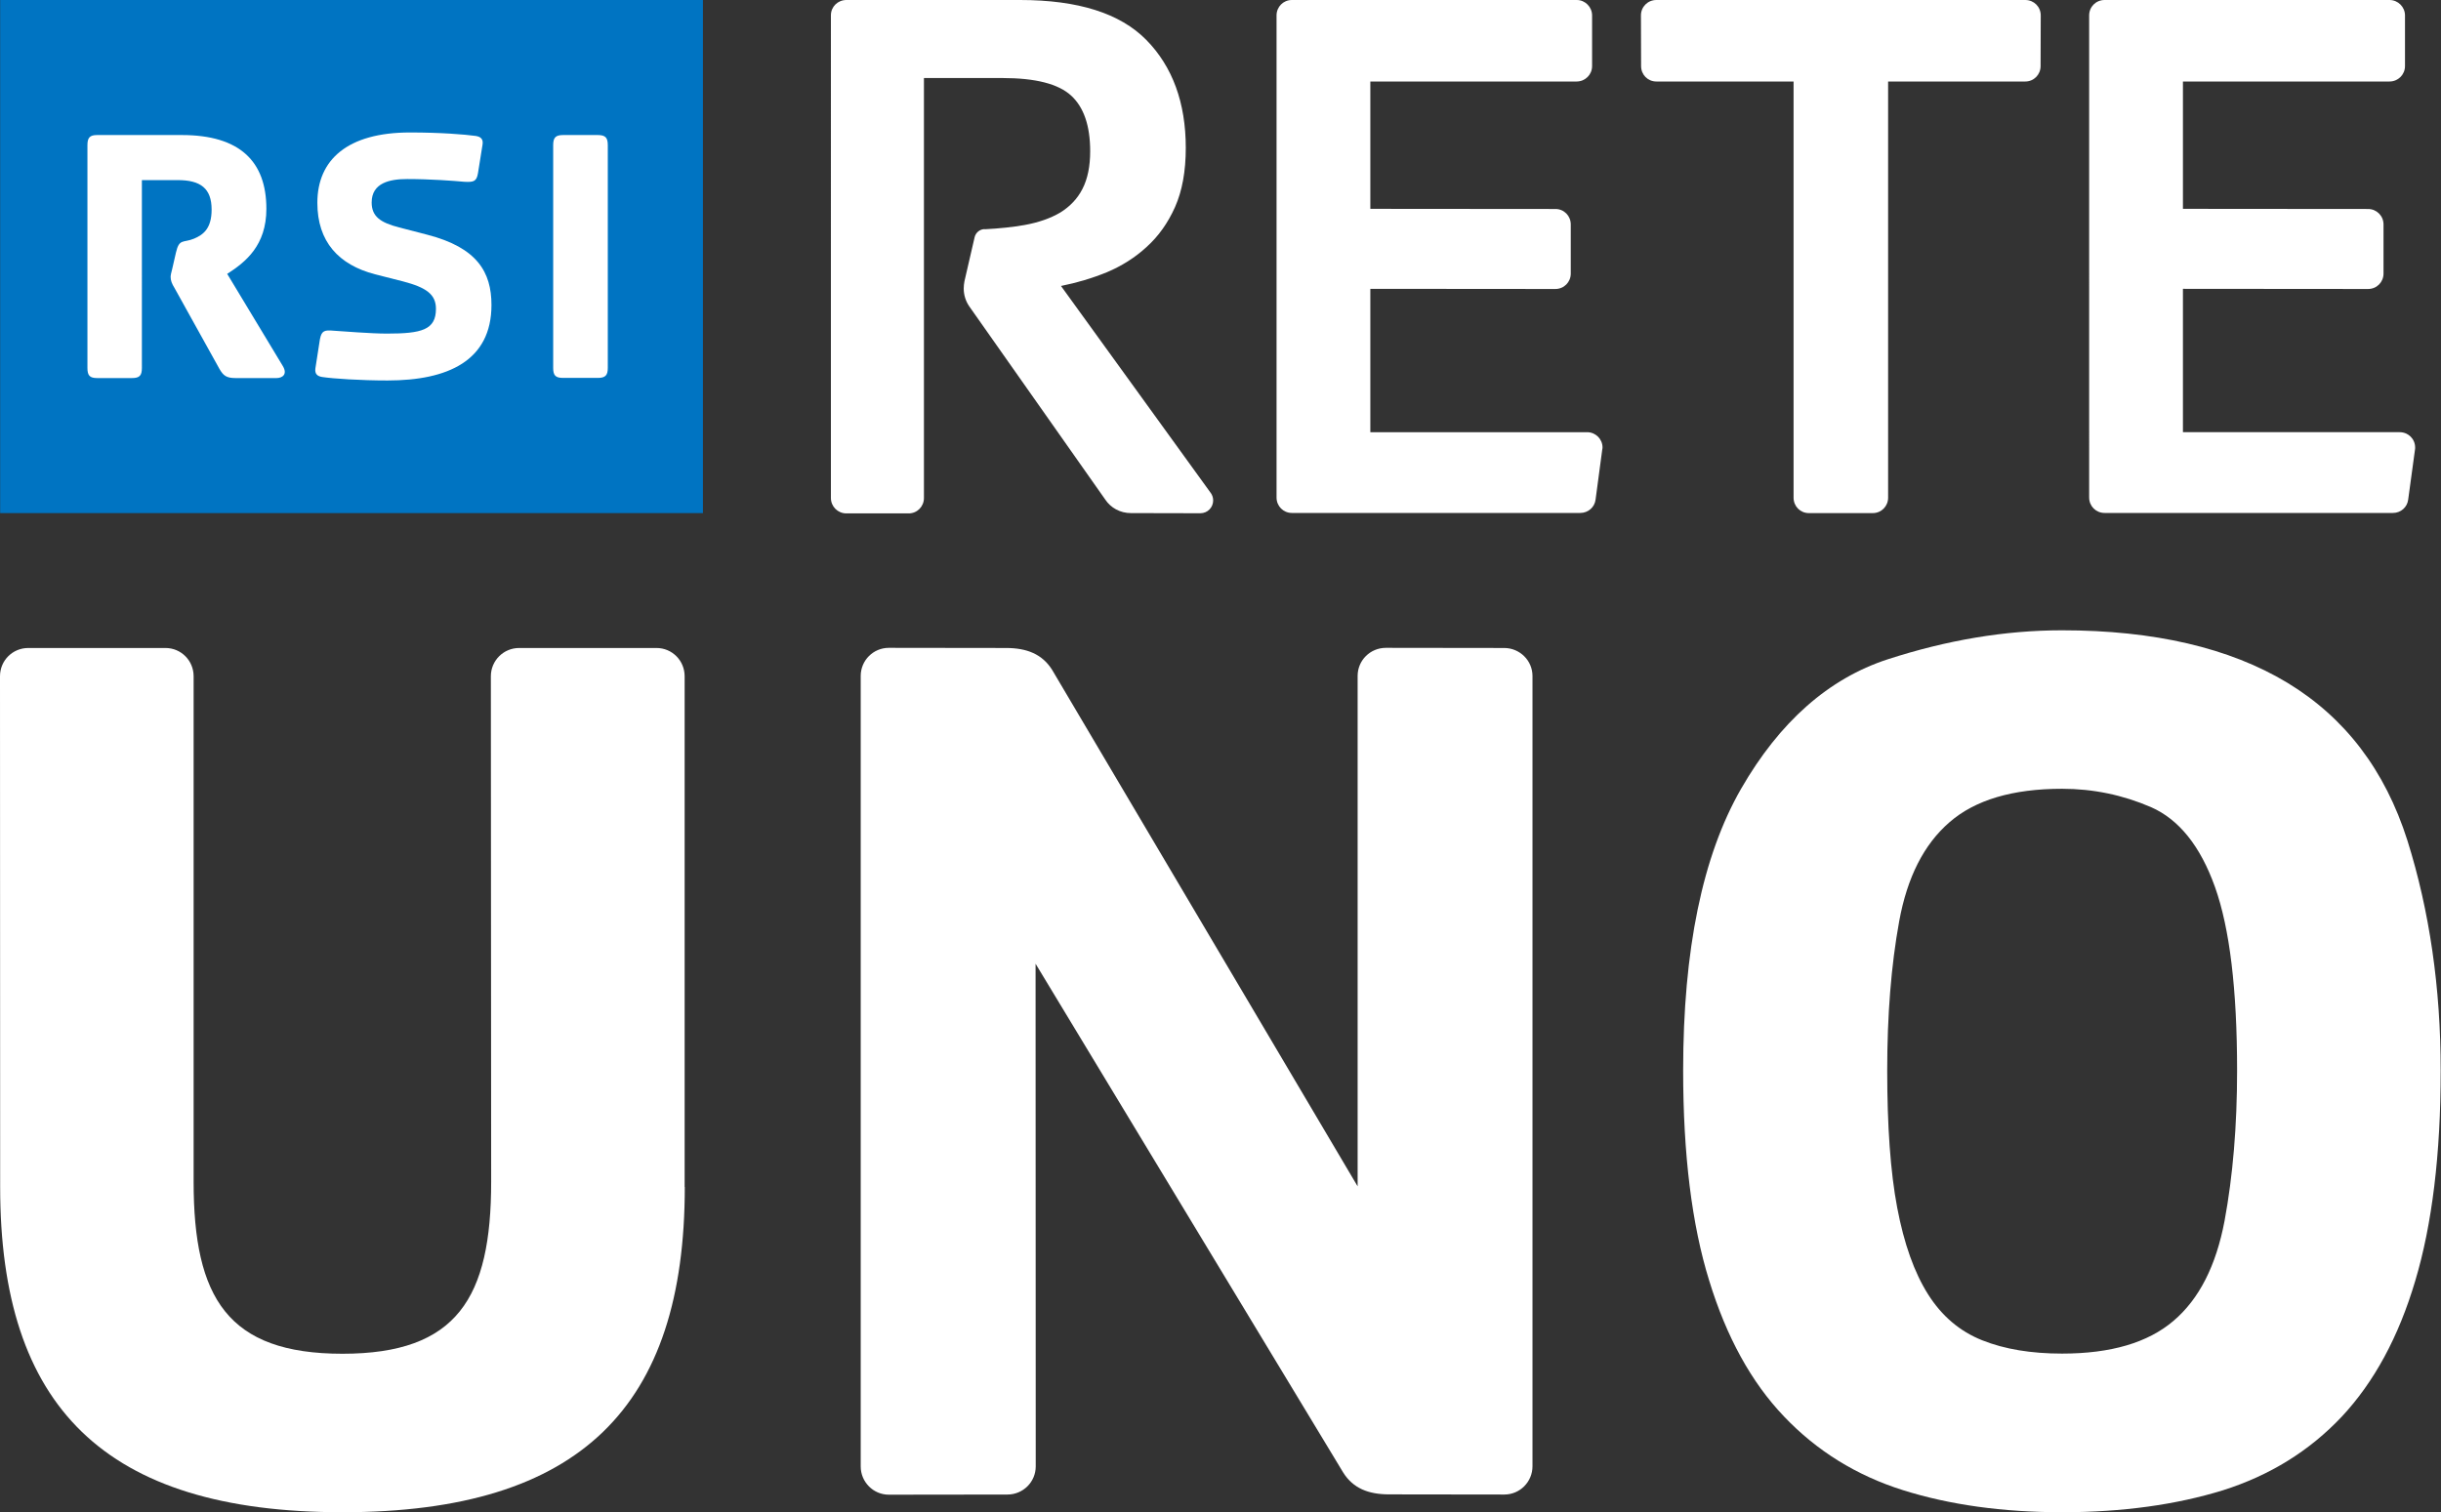 <?xml version="1.0" encoding="utf-8"?>
<!-- Generator: Adobe Illustrator 23.0.1, SVG Export Plug-In . SVG Version: 6.00 Build 0)  -->
<!DOCTYPE svg PUBLIC "-//W3C//DTD SVG 1.1//EN" "http://www.w3.org/Graphics/SVG/1.1/DTD/svg11.dtd">
<svg version="1.1" id="Livello_1" xmlns:x="http://ns.adobe.com/Extensibility/1.0/" xmlns:i="http://ns.adobe.com/AdobeIllustrator/10.0/" xmlns:graph="http://ns.adobe.com/Graphs/1.0/"
	 xmlns="http://www.w3.org/2000/svg" xmlns:xlink="http://www.w3.org/1999/xlink" x="0px" y="0px" viewBox="0 0 1613.7 1000"
	 style="enable-background:new 0 0 1613.7 1000;" xml:space="preserve">
<rect x="0" y="0" width="1613.7" height="1000" fill="#333333" stroke="none"/>
<style type="text/css">
	.st0{fill:#0074C2;}
	.st1{fill:#FFFFFF;}
</style>
<g>
	<path class="st1" d="M1363.2,1000c-39.3,0-74.4-4.9-105.2-14.6c-30.8-9.7-57-26-78.6-48.7c-21.7-22.7-38.1-52.7-49.5-89.9
		c-11.5-37.1-17.2-83.5-17.2-138.9c0-79.9,12.8-141.9,38.3-186.3c25.5-44.3,57.9-72.9,96.9-85.6c39.1-12.7,77.5-19.2,115.2-19.2
		c61,0,110.7,11.6,148.9,34.6c38.2,23.1,64.7,57.8,79.5,104.4c14.6,46.5,22,97.3,22,152.2c0,55.4-5.7,101.8-16.8,138.9
		c-11,37.2-27.3,67.1-48.6,89.9c-21.4,22.7-47.6,38.9-78.6,48.7C1438.7,995,1403.2,1000,1363.2,1000 M1363.2,895.1
		c32.2,0,56.7-7.2,73.6-21.6c17-14.4,28.2-36.5,33.8-66.1c5.5-29.7,8.3-62.8,8.3-99.4c0-53.8-4.9-94.2-14.6-121.4
		c-9.7-27.2-23.9-44.8-42.4-52.9c-18.6-8-38.1-12.1-58.7-12.1c-32.7,0-57.5,7.4-74.4,22.1c-17,14.7-28,36.5-33.3,65.6
		c-5.3,29.1-7.9,62-7.9,98.6c0,36.6,2.1,66.9,6.6,90.7c4.5,23.8,11.3,42.9,20.4,57.3c9.1,14.4,21,24.5,35.8,30.4
		C1325.2,892.2,1342.8,895.1,1363.2,895.1"/>
	<rect x="0.1" y="0" class="st0" width="464.6" height="339.3"/>
	<path class="st1" d="M116.3,167.1l-2.4,10.5c-0.8,3-1.1,4.5-1.1,5.5c0,2.4,0.8,4.5,2.6,7.4l29.7,53.5c2.5,4.3,4.5,6,10.5,6h27.3
		c3.5,0,7.7-2.3,3.8-8.4l-36.5-60.5c12.2-7.8,25.9-18.8,25.9-43c0-31.3-17.5-48.8-55.9-48.8H64.2c-4.9,0-6.4,1.8-6.4,6.7v147.3
		c0,5,1.5,6.7,6.4,6.7h23.1c5,0,6.5-1.7,6.5-6.7V119.1h23.8c15,0,22.3,5.5,22.3,19.5c0,12.7-5.7,16.7-11.6,19.2
		C121.1,160.8,118.5,157.5,116.3,167.1"/>
	<path class="st1" d="M211.5,224.3l-3,19.3c-0.5,3.7,1.3,5.2,4.5,5.7c7.2,1.1,25.4,2.3,43.2,2.3c39.8,0,68.7-13,68.7-49.9
		c0-21.8-9.5-38-42.5-46.5l-18.5-4.8c-12.5-3.2-18.2-7.3-18.2-16.5c0-13,12-15.5,23.5-15.5c15.5,0,31.2,1.2,37.6,1.8
		c6.5,0.4,8.3-0.3,9.2-5.8l3-18.8c0.6-3.7-1.3-5.2-4.5-5.7c-7.2-1-23.2-2.3-43.5-2.3c-41.3,0-61.2,18.1-61.2,46.5
		c0,25.7,14,41,38.2,47.3l18.5,4.7c15.2,4,21.7,8.5,21.7,18.1c0,14-9.5,16.4-32.5,16.4c-10.5,0-28.7-1.5-35.1-1.9
		C214.3,218.1,212.6,218.8,211.5,224.3"/>
	<path class="st1" d="M365.7,243.3c0,4.9,1.5,6.6,6.5,6.6h23c5,0,6.6-1.7,6.6-6.6V96c0-4.9-1.5-6.7-6.6-6.7h-23
		c-5,0-6.5,1.8-6.5,6.7V243.3z"/>
	<path class="st1" d="M640.7,202.5c-2.3-3.4-3.6-7.4-3.6-11.7c0-1.7,0.2-3.3,0.5-4.9l6.7-29c0.7-3.1,3.5-5.4,6.7-5.4v0.1
		c9.6-0.5,18.4-1.4,26.3-2.8c9.4-1.7,17.3-4.5,23.7-8.3c6.3-3.9,11.3-9.1,14.6-15.6c3.4-6.6,5.1-14.9,5.1-24.9
		c0-16.8-4.2-29.1-12.6-36.8s-23.5-11.6-45.4-11.6h-51.9v277.7c0,5.7-4.5,10.2-10.1,10.2h-41.2c-5.6,0-10.2-4.5-10.2-10.2V10.1
		c0-5.7,4.6-10.1,10.2-10.1h114.9c38.3,0,66.1,8.8,83.4,26.4c17.3,17.6,26.1,41.5,26.1,71.4c0,15.5-2.4,28.5-7.1,39.1
		c-4.7,10.5-10.9,19.3-18.8,26.4c-7.7,7.1-16.5,12.6-26.2,16.7c-9.8,4-19.9,7-30.4,9.1l98.8,136.6c1.1,1.4,1.8,3.2,1.8,5.2
		c0,4.7-3.7,8.5-8.5,8.5l-45.9-0.1c-7.1,0-13.3-3.5-16.9-8.9L640.7,202.5z"/>
	<path class="st1" d="M1054.8,330.4c-0.6,5-4.9,8.8-10.1,8.8H854c-5.6,0-10.1-4.5-10.1-10.2V10.2C843.9,4.5,848.4,0,854,0h188.4
		c5.5,0,10.1,4.6,10.1,10.2v33.5c0,5.7-4.6,10.2-10.2,10.2H905.9v84.2l122.4,0.1c5.7,0,10.1,4.6,10.1,10.2v32.5
		c0,5.7-4.5,10.2-10.2,10.2L905.9,191v94.8h143.3c5.6,0,10.2,4.5,10.2,10.1c0,0.5-0.1,1-0.2,1.5L1054.8,330.4z"/>
	<path class="st1" d="M1592,330.4c-0.6,5-4.9,8.8-10,8.8h-190.7c-5.7,0-10.2-4.5-10.2-10.2V10.2c0-5.7,4.5-10.2,10.2-10.2h188.4
		c5.6,0,10.2,4.6,10.2,10.2v33.5c0,5.7-4.6,10.2-10.2,10.2h-136.6v84.2l122.4,0.1c5.7,0,10.2,4.6,10.2,10.2v32.5
		c0,5.7-4.5,10.2-10.2,10.2l-122.4-0.1v94.8h143.3c5.7,0,10.2,4.5,10.2,10.1c0,0.5,0,1-0.1,1.5L1592,330.4z"/>
	<path class="st1" d="M1248.2,329.1c0,5.7-4.5,10.2-10.1,10.2h-42.3c-5.7,0-10.1-4.5-10.1-10.2V53.9H1095c-5.7,0-10.1-4.5-10.1-10.2
		l-0.1-33.5c0-5.7,4.5-10.2,10.2-10.2h243.9c5.7,0,10.2,4.5,10.2,10.2l-0.1,33.5c0,5.7-4.5,10.2-10.1,10.2h-90.7V329.1z"/>
	<path class="st1" d="M452.7,784.9c0,145.1-68.7,215.1-226.3,215.1C68.8,1000,0.1,930,0.1,784.9L0,447.2c0-10.4,8.3-18.7,18.7-18.7
		h90.7c10.3,0,18.6,8.3,18.6,18.7v334.3c0,76.7,22.5,113.7,98.4,113.7c75.8,0,98.3-37,98.3-113.7l-0.2-334.3
		c0-10.4,8.4-18.7,18.7-18.7H434c10.3,0,18.6,8.3,18.6,18.7V784.9z"/>
	<path class="st1" d="M897.5,784.5V447c0-10.3,8.3-18.6,18.7-18.6l78.2,0.1c10.3,0,18.7,8.3,18.7,18.5v522.6
		c0,10.3-8.3,18.7-18.6,18.7l-76.1-0.1c-13.9,0-23.9-4.1-30.4-14.4L684.6,637.3l0.1,332.4c0,10.3-8.4,18.6-18.7,18.6l-78.4,0.1
		c-10.3,0-18.6-8.4-18.6-18.7L569,447c0-10.3,8.3-18.6,18.6-18.6l77.5,0.1c13.8,0,23.9,4.1,30.4,14.4L897.5,784.5z"/>
</g>
</svg>
